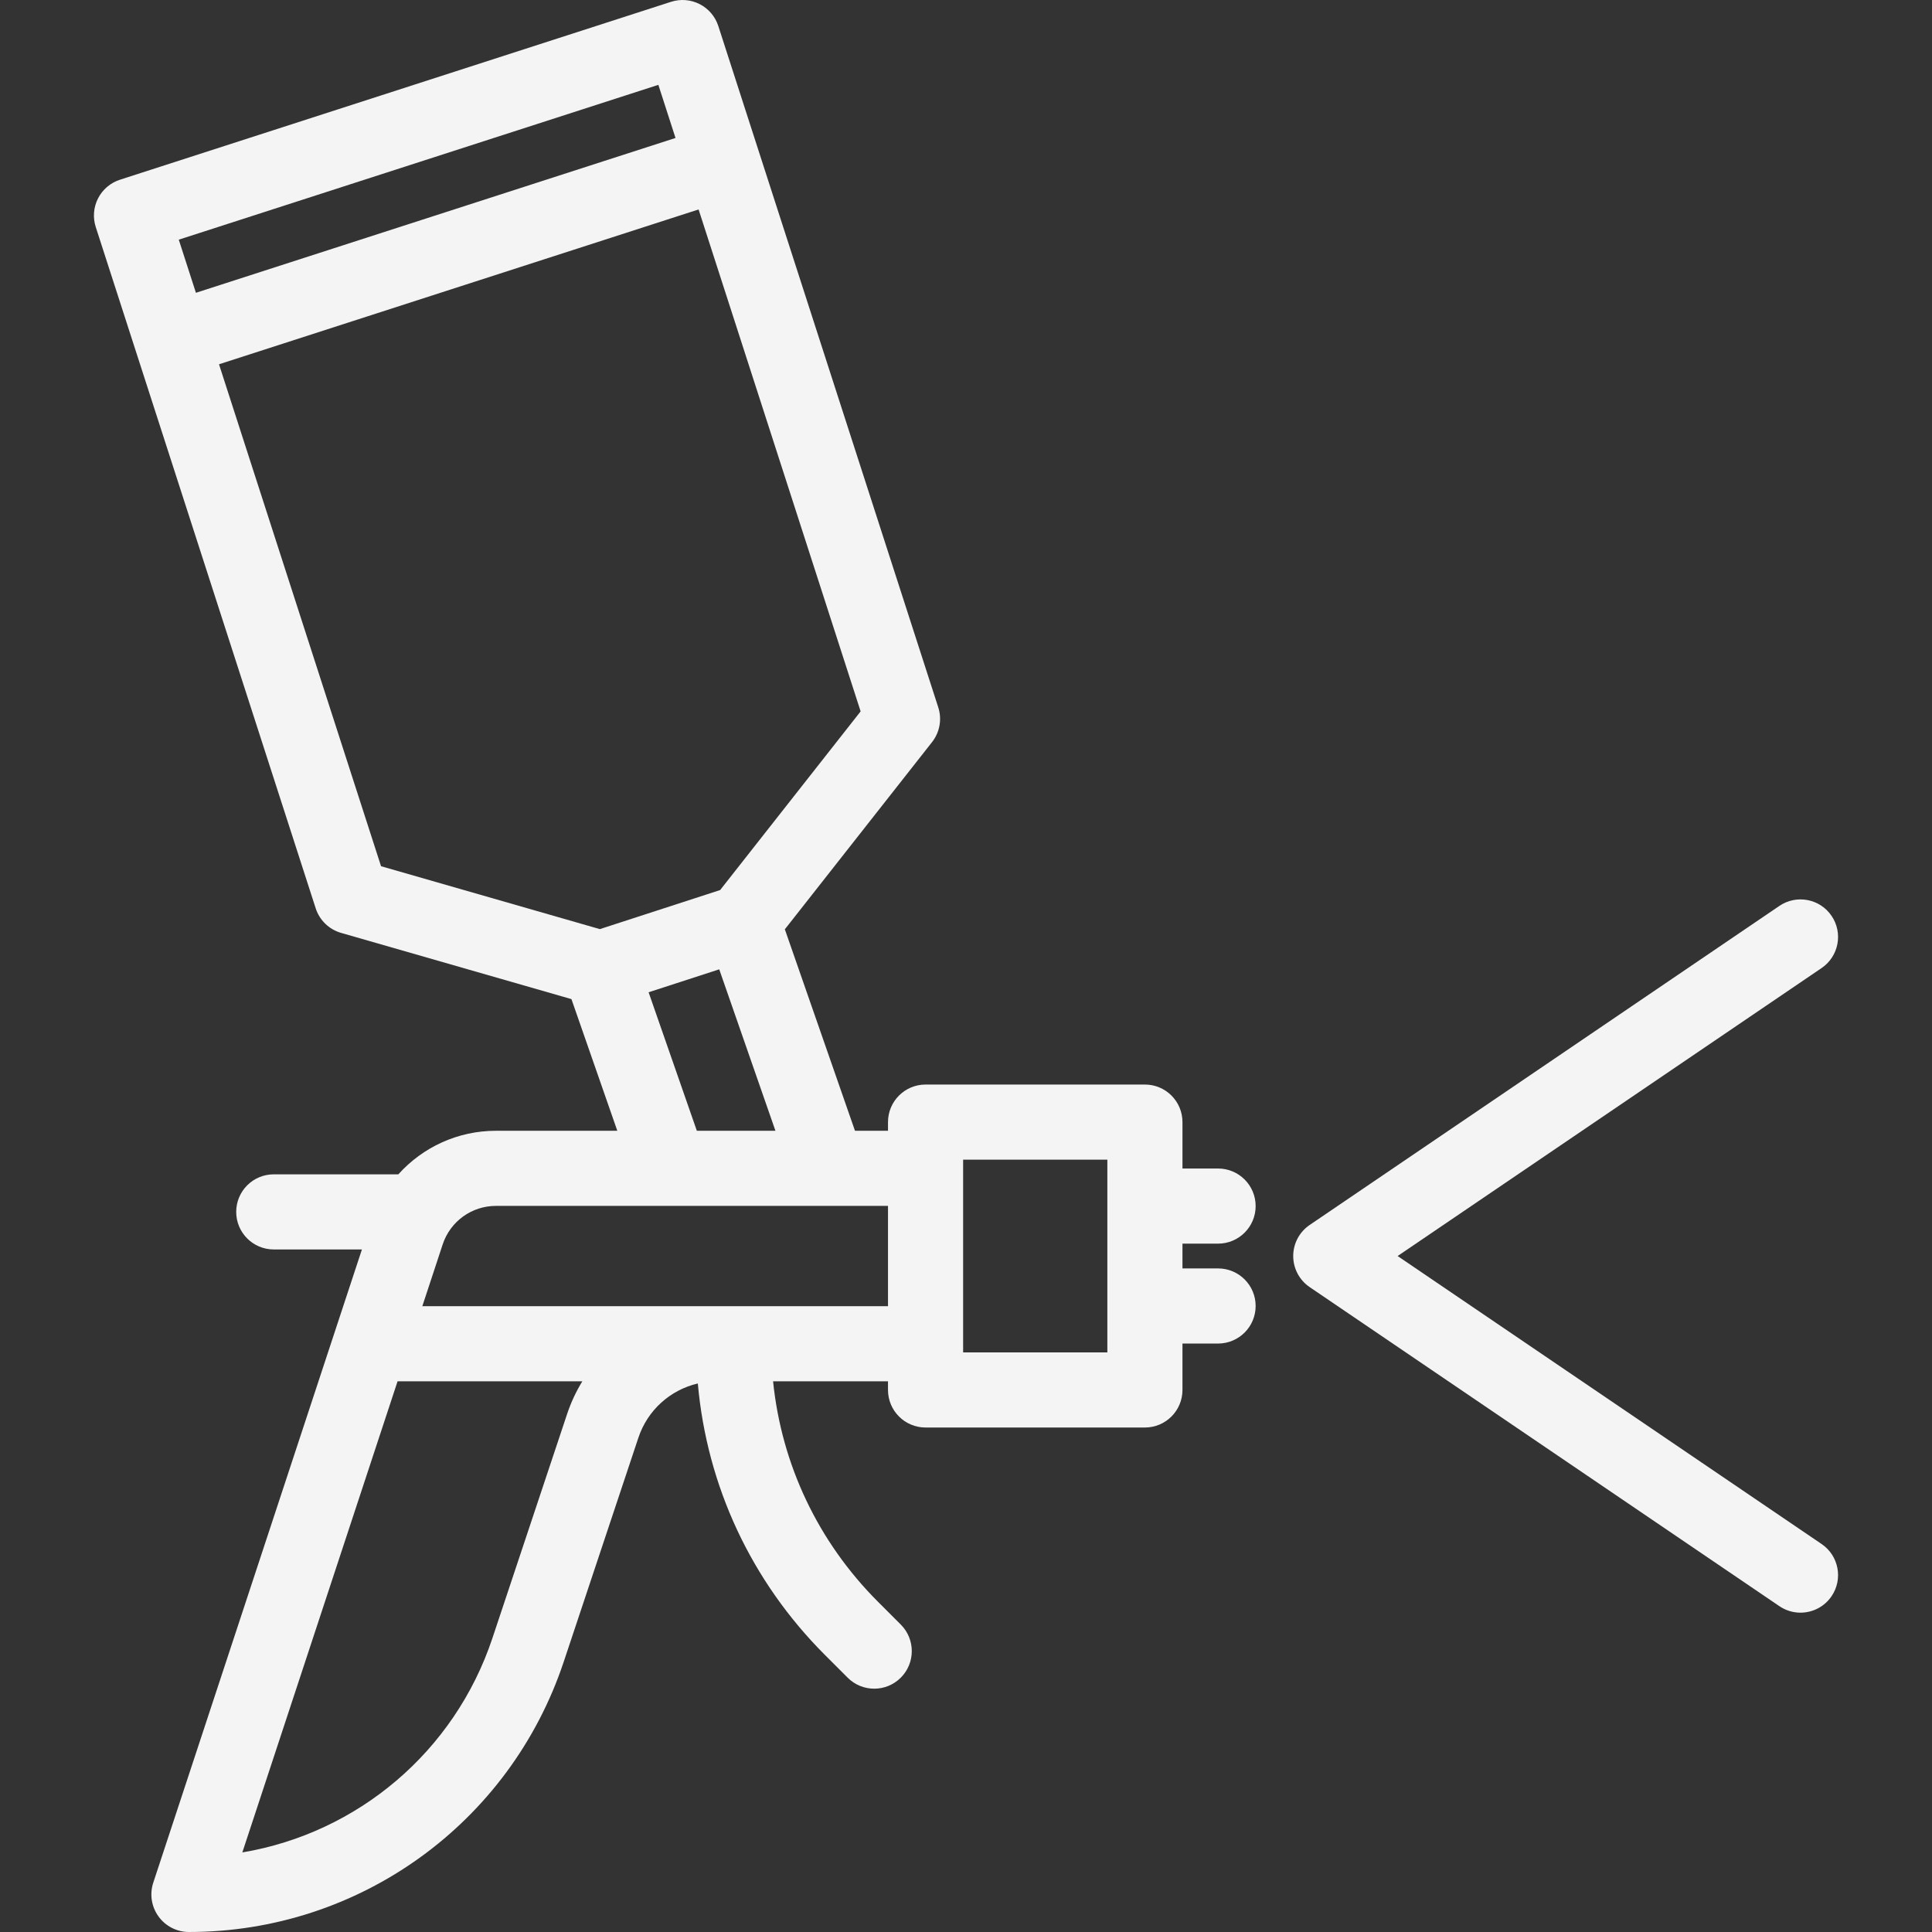 <?xml version="1.0" encoding="iso-8859-1"?>
<!-- Generator: Adobe Illustrator 18.0.0, SVG Export Plug-In . SVG Version: 6.00 Build 0)  -->
<!DOCTYPE svg PUBLIC "-//W3C//DTD SVG 1.1//EN" "http://www.w3.org/Graphics/SVG/1.1/DTD/svg11.dtd">
<svg fill="#f5f4f4" version="1.1" id="Capa_1" xmlns="http://www.w3.org/2000/svg" xmlns:xlink="http://www.w3.org/1999/xlink" x="0px" y="0px"
	 viewBox="0 0 462.933 462.933" style="enable-background:new 0 0 462.933 462.933;" xml:space="preserve">
<rect x="0" y="0" width="462.933" height="462.933" fill="#333333" stroke="none"/>
<g>
	<path d="M291.87,297.992c4.971,0,9-4.029,9-9s-4.029-9-9-9h-8.534v-11.121c0-4.971-4.029-9-9-9h-52.559c-4.971,0-9,4.029-9,9v2.077
		h-7.914l-16.805-48.273l35.271-44.856c1.852-2.355,2.411-5.477,1.49-8.328L172.117,6.235c-0.733-2.271-2.339-4.159-4.464-5.246
		c-2.125-1.088-4.595-1.287-6.866-0.553L28.742,43.063c-2.271,0.733-4.159,2.339-5.246,4.464c-1.088,2.125-1.287,4.594-0.554,6.866
		l52.704,163.255c0.92,2.851,3.199,5.057,6.079,5.885l55.2,15.868l10.988,31.547h-29.068c-9.149,0-17.561,3.938-23.394,10.438
		H65.597c-4.971,0-9,4.029-9,9s4.029,9,9,9h21.125l-49.997,151.73c-0.904,2.742-0.437,5.752,1.256,8.091
		c1.692,2.34,4.404,3.725,7.292,3.725c40.809,0,76.895-26.012,89.796-64.727l17.9-53.717c2.205-6.619,7.658-11.454,14.239-12.99
		c2.185,24.578,12.804,47.398,30.463,65.057l5.44,5.44c1.757,1.757,4.061,2.636,6.364,2.636s4.606-0.879,6.364-2.636
		c3.515-3.515,3.515-9.213,0-12.728l-5.44-5.44c-14.381-14.381-23.131-32.89-25.159-52.853h27.537v2.078c0,4.971,4.029,9,9,9h52.559
		c4.971,0,9-4.029,9-9v-11.121h8.534c4.971,0,9-4.029,9-9s-4.029-9-9-9h-8.534v-5.941H291.87z M157.752,20.33l4.109,12.729
		L46.946,70.157l-4.109-12.729L157.752,20.33z M91.303,207.557L52.476,87.286l114.915-37.098l38.827,120.271l-33.661,42.808
		l-28.827,9.361L91.303,207.557z M155.413,237.76l16.924-5.496l13.466,38.683h-18.832L155.413,237.76z M117.992,392.515
		c-9.075,27.234-32.315,46.706-59.926,51.351l37.199-112.89h44.272c-1.485,2.423-2.717,5.039-3.645,7.822L117.992,392.515z
		 M101.196,312.976l4.873-14.787c1.821-5.527,6.955-9.241,12.775-9.241h93.934v24.028H101.196z M265.336,324.054h-34.559v-46.183
		h34.559V324.054z"/>
	<path d="M436.482,369.968L334.89,300.962l101.591-69.006c4.112-2.793,5.181-8.39,2.388-12.502
		c-2.793-4.111-8.391-5.181-12.502-2.388l-112.552,76.451c-2.466,1.675-3.943,4.463-3.943,7.445s1.477,5.77,3.943,7.445
		l112.552,76.451c1.549,1.052,3.308,1.556,5.049,1.556c2.881,0,5.712-1.381,7.453-3.944
		C441.662,378.358,440.594,372.761,436.482,369.968z"/>
</g>
<g>
</g>
<g>
</g>
<g>
</g>
<g>
</g>
<g>
</g>
<g>
</g>
<g>
</g>
<g>
</g>
<g>
</g>
<g>
</g>
<g>
</g>
<g>
</g>
<g>
</g>
<g>
</g>
<g>
</g>
</svg>
